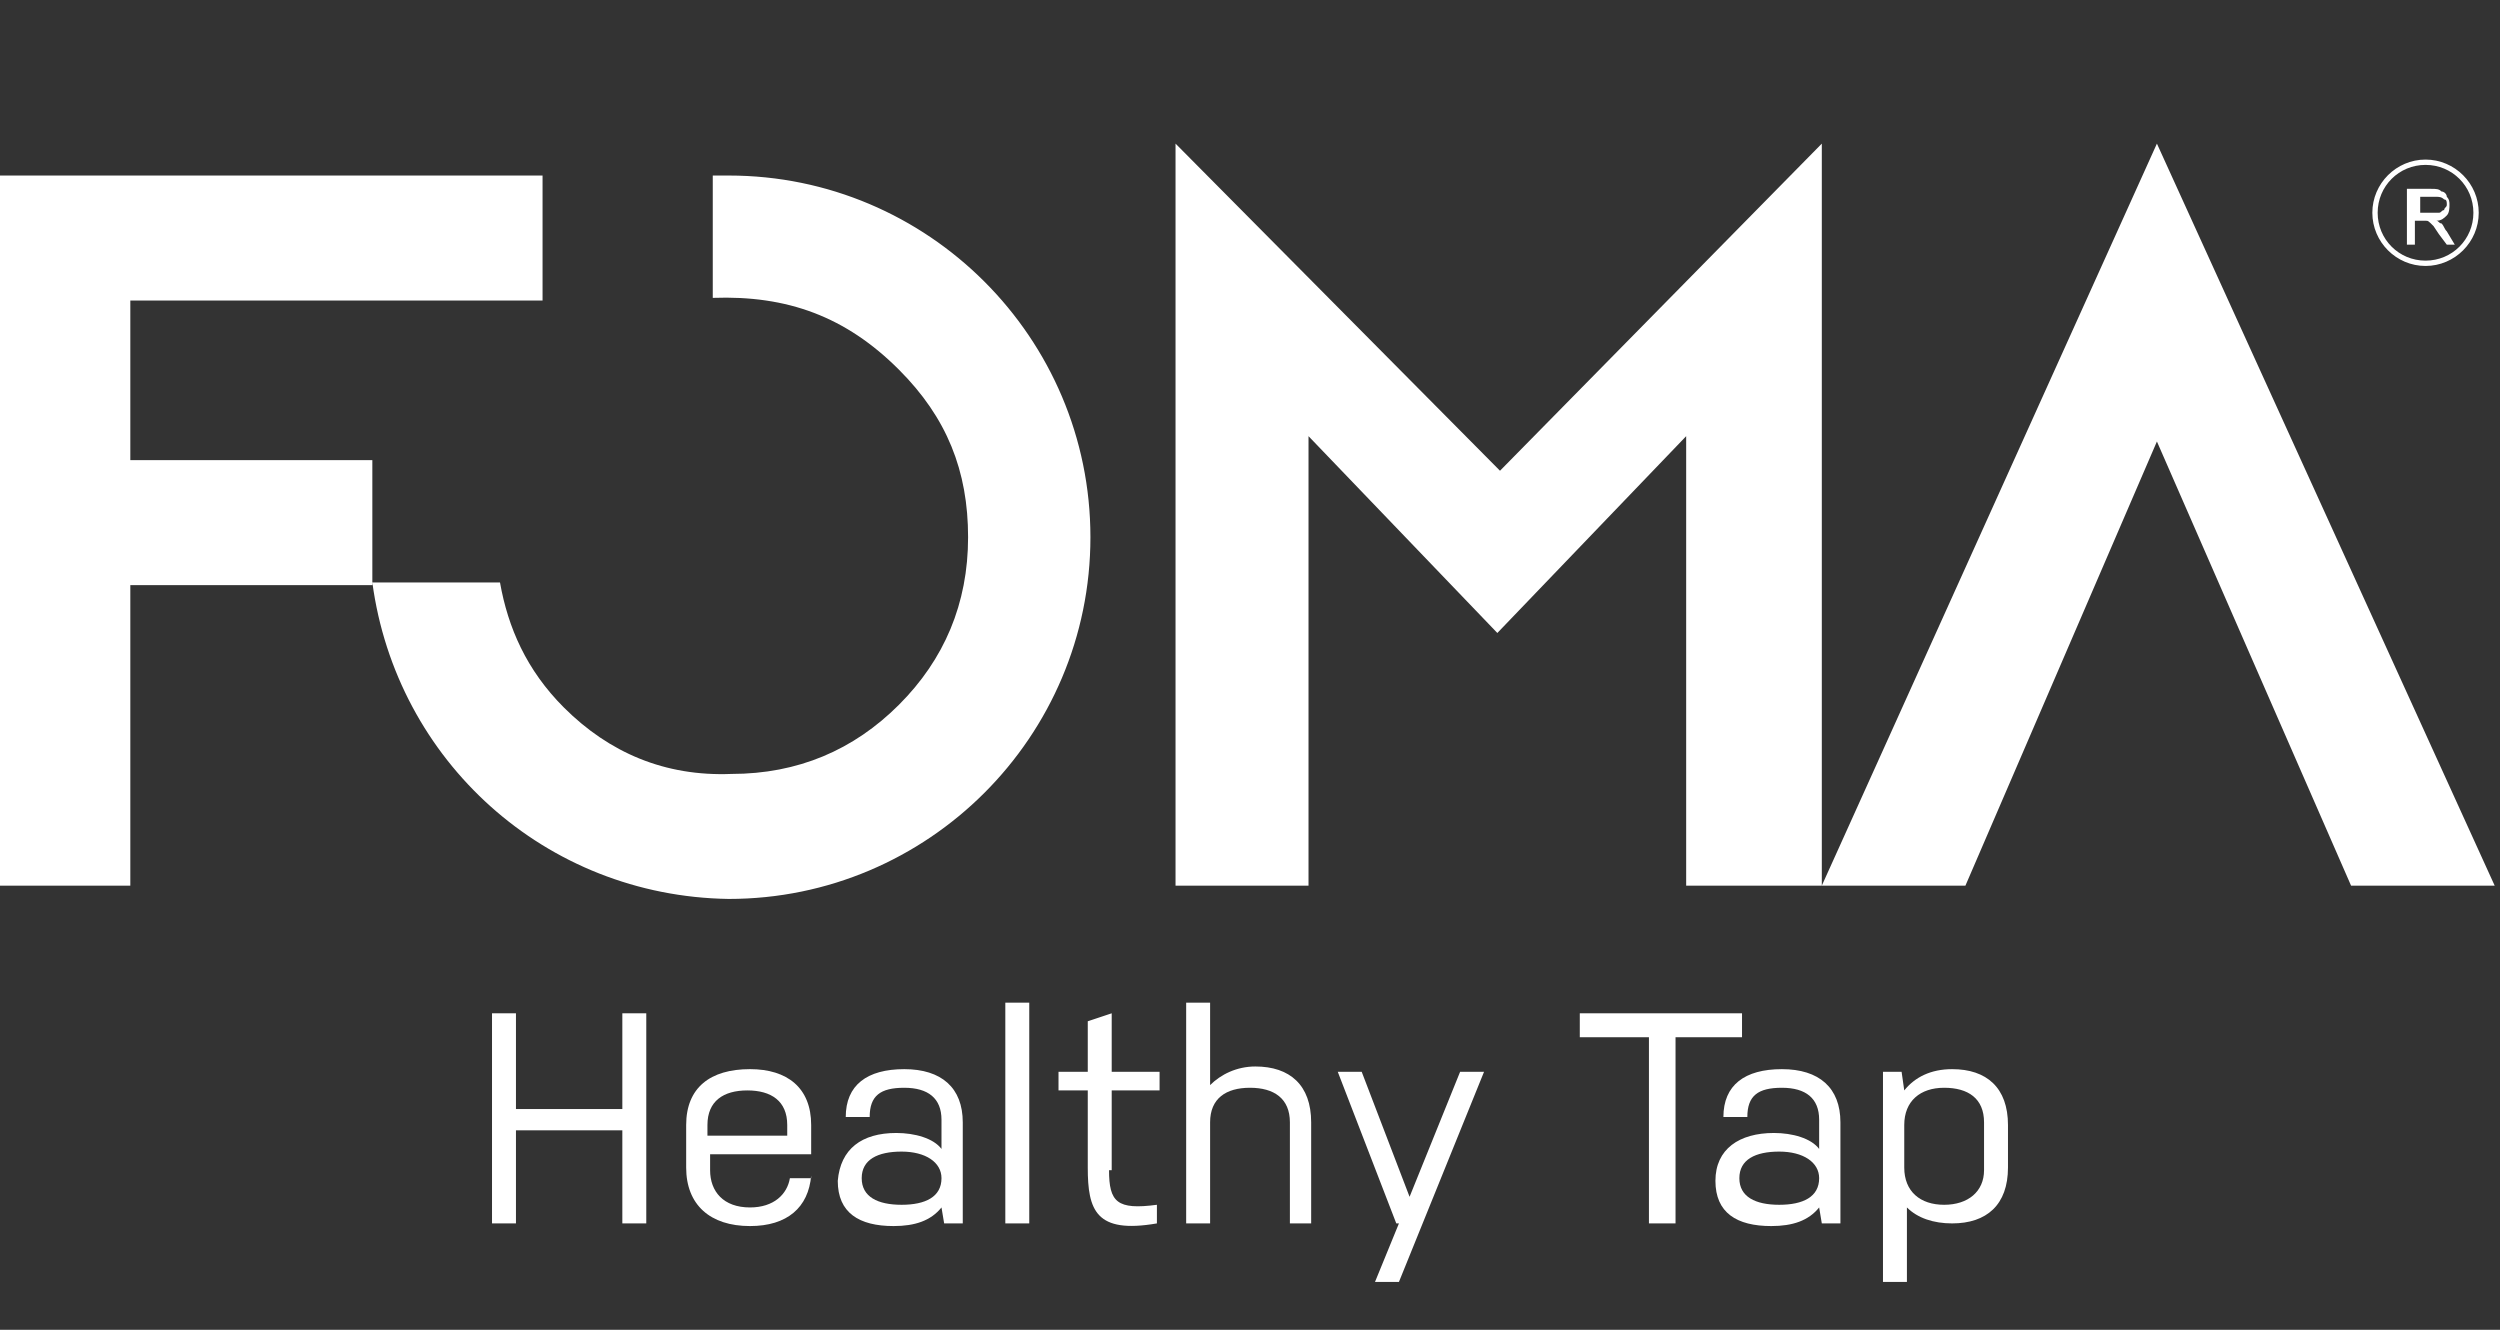 <?xml version="1.0" encoding="utf-8"?>
<!-- Generator: Adobe Illustrator 22.0.1, SVG Export Plug-In . SVG Version: 6.00 Build 0)  -->
<svg version="1.1" id="katman_1" xmlns="http://www.w3.org/2000/svg" xmlns:xlink="http://www.w3.org/1999/xlink" x="0px" y="0px"
	 width="94px" height="50px" viewBox="0 0 94 50" style="enable-background:new 0 0 94 50;" xml:space="preserve">
<rect x="0" y="0" width="94" height="50" fill="#333333" stroke="none"/>
<style type="text/css">
	.st0{fill:#FFFFFF;}
</style>
<path class="st0" d="M91.2,6c1.1,0,2,0.9,2,2s-0.9,2-2,2s-2-0.9-2-2S90.1,6,91.2,6 M91.2,6.2c-1,0-1.8,0.8-1.8,1.8s0.8,1.8,1.8,1.8
	S93,9,93,8S92.2,6.2,91.2,6.2 M90.5,9.1v-2h0.9c0.2,0,0.3,0,0.4,0.1c0.1,0,0.2,0.1,0.2,0.2c0.1,0.1,0.1,0.2,0.1,0.3
	c0,0.1,0,0.3-0.1,0.4s-0.2,0.2-0.4,0.2c0.1,0,0.1,0.1,0.2,0.1c0.1,0.1,0.1,0.2,0.2,0.3l0.3,0.5H92l-0.3-0.4l-0.2-0.3
	c-0.2-0.2-0.2-0.2-0.3-0.2h-0.1h-0.3v0.9h-0.3V9.1z M90.8,8h0.6c0.1,0,0.2,0,0.3,0c0.1,0,0.1-0.1,0.2-0.1c0-0.1,0.1-0.1,0.1-0.2
	s0-0.2-0.1-0.2c-0.1-0.1-0.2-0.1-0.3-0.1H91V8H90.8z M14,21.9h4.8c0.3,1.7,1,3.3,2.4,4.7c1.7,1.7,3.8,2.6,6.3,2.5
	c2.5,0,4.6-0.9,6.3-2.6s2.6-3.8,2.6-6.3s-0.8-4.5-2.6-6.3c-2-2-4.2-2.8-7-2.7V6.6c0.2,0,0.4,0,0.6,0c7.5,0,13.6,6.1,13.6,13.6
	s-6.1,13.6-13.6,13.6C20.5,33.7,14.9,28.6,14,21.9 M81.1,5.4l12.7,27.9h-5.4l-7.3-16.7l-7.2,16.7h-5.4L81.1,5.4z M44.2,33.3V5.4
	l12.2,12.3L68.5,5.4v27.9h-5.1V16.4l-7.1,7.4l-7.1-7.4v16.9H44.2z M0,33.3V21.9v-4.7V6.6h20.4v4.7H4.9v6H14V22H4.9v11.3H0z"/>
<polygon class="st0" points="23.4,42.5 19.4,42.5 19.4,46 18.5,46 18.5,38.1 19.4,38.1 19.4,41.7 23.4,41.7 23.4,38.1 24.3,38.1 
	24.3,46 23.4,46 "/>
<path class="st0" d="M30.5,44.2c-0.1,1.2-0.9,1.9-2.3,1.9c-1.5,0-2.4-0.8-2.4-2.2v-1.6c0-1.4,0.9-2.1,2.4-2.1c1.4,0,2.3,0.7,2.3,2.1
	v1.1h-3.8V44c0,0.8,0.5,1.4,1.5,1.4c0.9,0,1.4-0.5,1.5-1.1H30.5z M26.6,42.7h3v-0.4c0-0.9-0.6-1.3-1.5-1.3c-0.9,0-1.5,0.4-1.5,1.3
	V42.7z"/>
<path class="st0" d="M33.7,42.6c0.7,0,1.4,0.2,1.7,0.6v-1.1c0-0.8-0.5-1.2-1.4-1.2c-0.9,0-1.3,0.3-1.3,1.1h-0.9
	c0-1.2,0.8-1.8,2.2-1.8c1.4,0,2.2,0.7,2.2,2V46h-0.7l-0.1-0.6c-0.4,0.5-1,0.7-1.8,0.7c-1.3,0-2.1-0.5-2.1-1.7
	C31.6,43.2,32.4,42.6,33.7,42.6 M33.9,45.3c0.9,0,1.5-0.3,1.5-1c0-0.6-0.6-1-1.5-1c-0.9,0-1.5,0.3-1.5,1C32.4,45,33,45.3,33.9,45.3"
	/>
<rect x="37.8" y="37.7" class="st0" width="0.9" height="8.3"/>
<path class="st0" d="M41.7,44c0,1.2,0.3,1.5,1.8,1.3V46c-2.3,0.4-2.6-0.5-2.6-2.1V41h-1.1v-0.7h1.1v-1.9l0.9-0.3v2.2h1.8V41h-1.8V44
	z"/>
<path class="st0" d="M48.5,46v-3.8c0-0.9-0.6-1.3-1.5-1.3c-0.9,0-1.5,0.4-1.5,1.3V46h-0.9v-8.3h0.9v3.1c0.4-0.4,1-0.7,1.7-0.7
	c1.3,0,2.1,0.7,2.1,2.1V46H48.5z"/>
<polygon class="st0" points="51.7,48.2 52.6,46 52.5,46 50.3,40.3 51.2,40.3 53,45 54.9,40.3 55.8,40.3 52.6,48.2 "/>
<polygon class="st0" points="59.4,38.1 65.5,38.1 65.5,39 63,39 63,46 62,46 62,39 59.4,39 "/>
<path class="st0" d="M66.7,42.6c0.7,0,1.4,0.2,1.7,0.6v-1.1c0-0.8-0.5-1.2-1.4-1.2c-0.9,0-1.3,0.3-1.3,1.1h-0.9
	c0-1.2,0.8-1.8,2.2-1.8c1.4,0,2.2,0.7,2.2,2V46h-0.7l-0.1-0.6c-0.4,0.5-1,0.7-1.8,0.7c-1.3,0-2.1-0.5-2.1-1.7
	C64.5,43.2,65.4,42.6,66.7,42.6 M66.9,45.3c0.9,0,1.5-0.3,1.5-1c0-0.6-0.6-1-1.5-1c-0.9,0-1.5,0.3-1.5,1C65.4,45,66,45.3,66.9,45.3"
	/>
<path class="st0" d="M75.5,43.9c0,1.4-0.8,2.1-2.1,2.1c-0.7,0-1.3-0.2-1.7-0.6v2.8h-0.9v-7.9h0.7l0.1,0.7c0.4-0.5,1-0.8,1.8-0.8
	c1.3,0,2.1,0.7,2.1,2.1V43.9z M74.6,42.2c0-0.9-0.6-1.3-1.5-1.3c-0.9,0-1.5,0.5-1.5,1.4v1.6c0,0.9,0.6,1.4,1.5,1.4
	c0.9,0,1.5-0.5,1.5-1.3V42.2z"/>
</svg>
